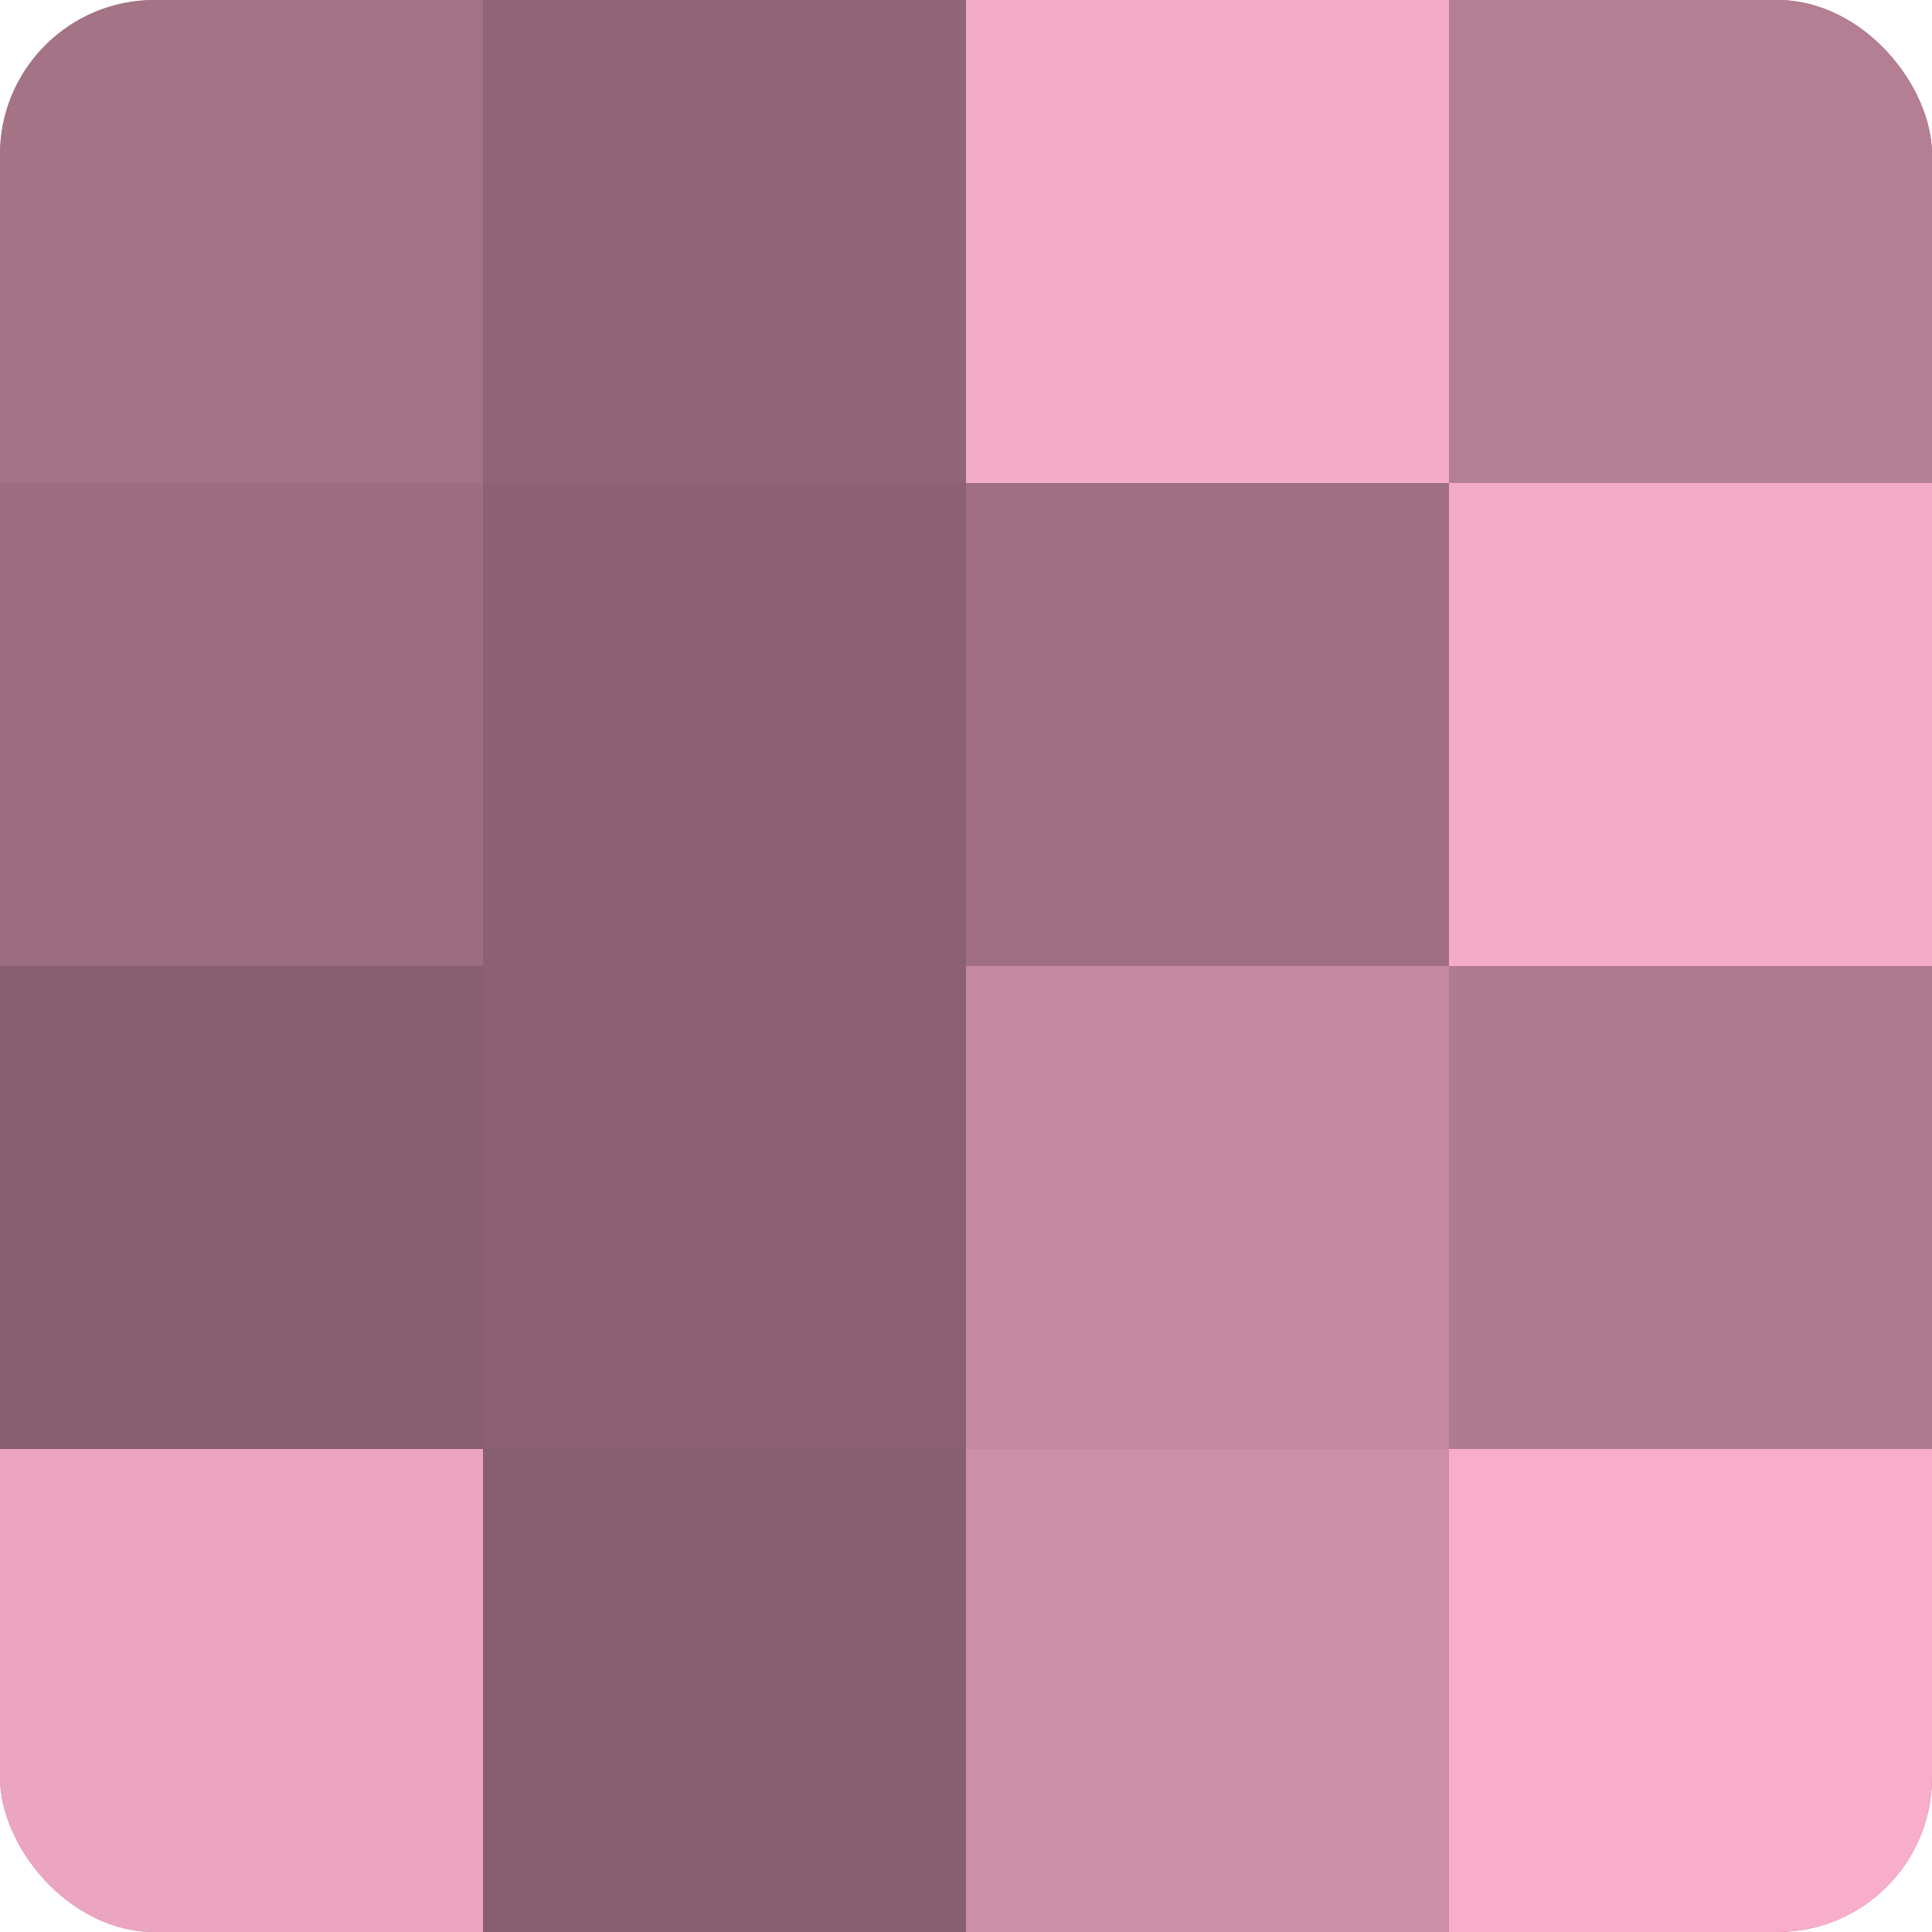 <?xml version="1.0" encoding="UTF-8"?>
<svg xmlns="http://www.w3.org/2000/svg" width="60" height="60" viewBox="0 0 100 100" preserveAspectRatio="xMidYMid meet"><defs><clipPath id="c" width="100" height="100"><rect width="100" height="100" rx="8" ry="8"/></clipPath></defs><g clip-path="url(#c)"><rect width="100" height="100" fill="#a07082"/><rect width="25" height="25" fill="#a47386"/><rect y="25" width="25" height="25" fill="#9c6d7f"/><rect y="50" width="25" height="25" fill="#885f6f"/><rect y="75" width="25" height="25" fill="#eca5c0"/><rect x="25" width="25" height="25" fill="#906575"/><rect x="25" y="25" width="25" height="25" fill="#8c6272"/><rect x="25" y="50" width="25" height="25" fill="#8c6272"/><rect x="25" y="75" width="25" height="25" fill="#885f6f"/><rect x="50" width="25" height="25" fill="#f4abc7"/><rect x="50" y="25" width="25" height="25" fill="#a07082"/><rect x="50" y="50" width="25" height="25" fill="#c489a0"/><rect x="50" y="75" width="25" height="25" fill="#cc8fa6"/><rect x="75" width="25" height="25" fill="#b47e93"/><rect x="75" y="25" width="25" height="25" fill="#f4abc7"/><rect x="75" y="50" width="25" height="25" fill="#b07b8f"/><rect x="75" y="75" width="25" height="25" fill="#f8adca"/></g></svg>
